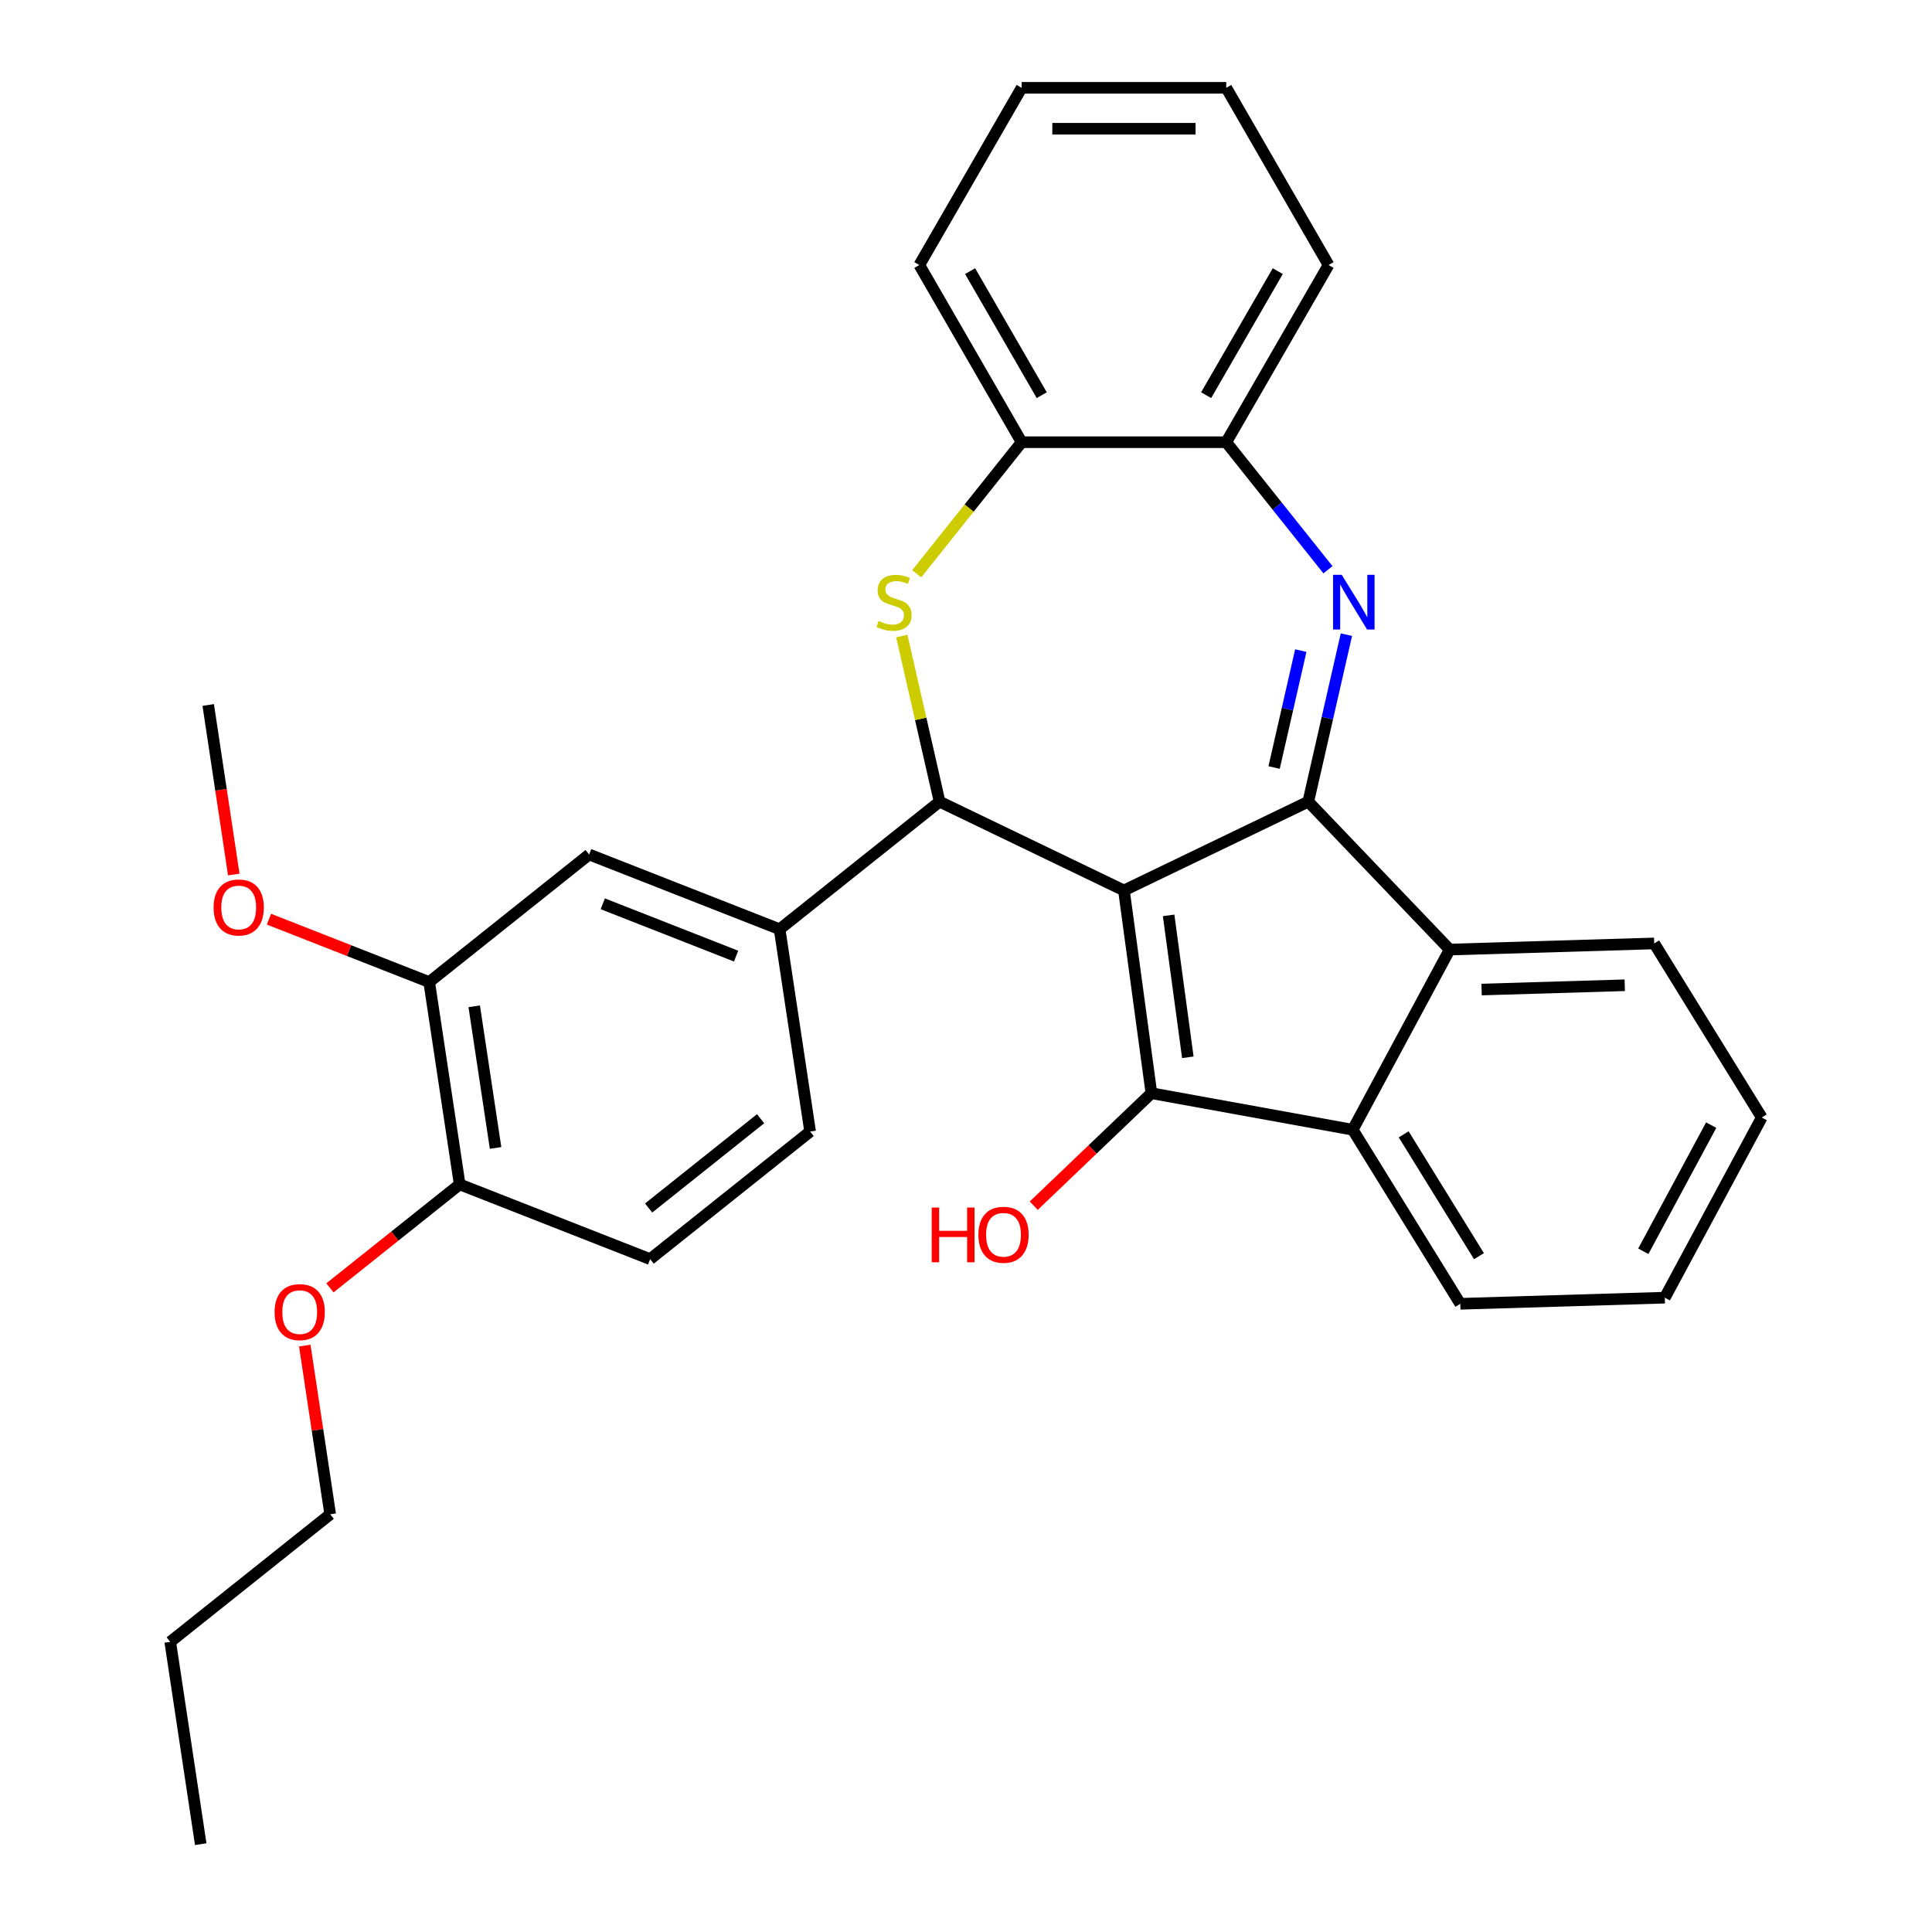 <?xml version='1.0' encoding='iso-8859-1'?>
<svg version='1.1' baseProfile='full'
              xmlns='http://www.w3.org/2000/svg'
                      xmlns:rdkit='http://www.rdkit.org/xml'
                      xmlns:xlink='http://www.w3.org/1999/xlink'
                  xml:space='preserve'
width='1000px' height='1000px' viewBox='0 0 1000 1000'>
<!-- END OF HEADER -->
<rect style='opacity:1.0;fill:#FFFFFF;stroke:none' width='1000' height='1000' x='0' y='0'> </rect>
<path class='bond-0' d='M 581.75,460.892 L 677.168,414.941' style='fill:none;fill-rule:evenodd;stroke:#000000;stroke-width:6px;stroke-linecap:butt;stroke-linejoin:miter;stroke-opacity:1' />
<path class='bond-1' d='M 581.75,460.892 L 595.966,565.84' style='fill:none;fill-rule:evenodd;stroke:#000000;stroke-width:6px;stroke-linecap:butt;stroke-linejoin:miter;stroke-opacity:1' />
<path class='bond-1' d='M 604.872,473.791 L 614.823,547.255' style='fill:none;fill-rule:evenodd;stroke:#000000;stroke-width:6px;stroke-linecap:butt;stroke-linejoin:miter;stroke-opacity:1' />
<path class='bond-3' d='M 581.75,460.892 L 486.332,414.941' style='fill:none;fill-rule:evenodd;stroke:#000000;stroke-width:6px;stroke-linecap:butt;stroke-linejoin:miter;stroke-opacity:1' />
<path class='bond-2' d='M 677.168,414.941 L 687.033,371.72' style='fill:none;fill-rule:evenodd;stroke:#000000;stroke-width:6px;stroke-linecap:butt;stroke-linejoin:miter;stroke-opacity:1' />
<path class='bond-2' d='M 687.033,371.72 L 696.898,328.498' style='fill:none;fill-rule:evenodd;stroke:#0000FF;stroke-width:6px;stroke-linecap:butt;stroke-linejoin:miter;stroke-opacity:1' />
<path class='bond-2' d='M 659.477,397.262 L 666.383,367.006' style='fill:none;fill-rule:evenodd;stroke:#000000;stroke-width:6px;stroke-linecap:butt;stroke-linejoin:miter;stroke-opacity:1' />
<path class='bond-2' d='M 666.383,367.006 L 673.289,336.751' style='fill:none;fill-rule:evenodd;stroke:#0000FF;stroke-width:6px;stroke-linecap:butt;stroke-linejoin:miter;stroke-opacity:1' />
<path class='bond-6' d='M 677.168,414.941 L 750.356,491.49' style='fill:none;fill-rule:evenodd;stroke:#000000;stroke-width:6px;stroke-linecap:butt;stroke-linejoin:miter;stroke-opacity:1' />
<path class='bond-5' d='M 595.966,565.84 L 700.17,584.75' style='fill:none;fill-rule:evenodd;stroke:#000000;stroke-width:6px;stroke-linecap:butt;stroke-linejoin:miter;stroke-opacity:1' />
<path class='bond-14' d='M 595.966,565.84 L 565.516,594.954' style='fill:none;fill-rule:evenodd;stroke:#000000;stroke-width:6px;stroke-linecap:butt;stroke-linejoin:miter;stroke-opacity:1' />
<path class='bond-14' d='M 565.516,594.954 L 535.065,624.067' style='fill:none;fill-rule:evenodd;stroke:#FF0000;stroke-width:6px;stroke-linecap:butt;stroke-linejoin:miter;stroke-opacity:1' />
<path class='bond-8' d='M 687.347,294.903 L 661.025,261.896' style='fill:none;fill-rule:evenodd;stroke:#0000FF;stroke-width:6px;stroke-linecap:butt;stroke-linejoin:miter;stroke-opacity:1' />
<path class='bond-8' d='M 661.025,261.896 L 634.703,228.89' style='fill:none;fill-rule:evenodd;stroke:#000000;stroke-width:6px;stroke-linecap:butt;stroke-linejoin:miter;stroke-opacity:1' />
<path class='bond-4' d='M 486.332,414.941 L 476.549,372.08' style='fill:none;fill-rule:evenodd;stroke:#000000;stroke-width:6px;stroke-linecap:butt;stroke-linejoin:miter;stroke-opacity:1' />
<path class='bond-4' d='M 476.549,372.08 L 466.766,329.218' style='fill:none;fill-rule:evenodd;stroke:#CCCC00;stroke-width:6px;stroke-linecap:butt;stroke-linejoin:miter;stroke-opacity:1' />
<path class='bond-7' d='M 486.332,414.941 L 403.531,480.973' style='fill:none;fill-rule:evenodd;stroke:#000000;stroke-width:6px;stroke-linecap:butt;stroke-linejoin:miter;stroke-opacity:1' />
<path class='bond-9' d='M 474.493,296.984 L 501.645,262.937' style='fill:none;fill-rule:evenodd;stroke:#CCCC00;stroke-width:6px;stroke-linecap:butt;stroke-linejoin:miter;stroke-opacity:1' />
<path class='bond-9' d='M 501.645,262.937 L 528.797,228.89' style='fill:none;fill-rule:evenodd;stroke:#000000;stroke-width:6px;stroke-linecap:butt;stroke-linejoin:miter;stroke-opacity:1' />
<path class='bond-17' d='M 700.17,584.75 L 755.844,674.843' style='fill:none;fill-rule:evenodd;stroke:#000000;stroke-width:6px;stroke-linecap:butt;stroke-linejoin:miter;stroke-opacity:1' />
<path class='bond-17' d='M 726.54,587.13 L 765.511,650.194' style='fill:none;fill-rule:evenodd;stroke:#000000;stroke-width:6px;stroke-linecap:butt;stroke-linejoin:miter;stroke-opacity:1' />
<path class='bond-30' d='M 700.17,584.75 L 750.356,491.49' style='fill:none;fill-rule:evenodd;stroke:#000000;stroke-width:6px;stroke-linecap:butt;stroke-linejoin:miter;stroke-opacity:1' />
<path class='bond-18' d='M 750.356,491.49 L 856.215,488.322' style='fill:none;fill-rule:evenodd;stroke:#000000;stroke-width:6px;stroke-linecap:butt;stroke-linejoin:miter;stroke-opacity:1' />
<path class='bond-18' d='M 766.868,512.186 L 840.97,509.969' style='fill:none;fill-rule:evenodd;stroke:#000000;stroke-width:6px;stroke-linecap:butt;stroke-linejoin:miter;stroke-opacity:1' />
<path class='bond-10' d='M 403.531,480.973 L 304.945,442.281' style='fill:none;fill-rule:evenodd;stroke:#000000;stroke-width:6px;stroke-linecap:butt;stroke-linejoin:miter;stroke-opacity:1' />
<path class='bond-10' d='M 381.005,494.886 L 311.995,467.802' style='fill:none;fill-rule:evenodd;stroke:#000000;stroke-width:6px;stroke-linecap:butt;stroke-linejoin:miter;stroke-opacity:1' />
<path class='bond-13' d='M 403.531,480.973 L 419.315,585.696' style='fill:none;fill-rule:evenodd;stroke:#000000;stroke-width:6px;stroke-linecap:butt;stroke-linejoin:miter;stroke-opacity:1' />
<path class='bond-20' d='M 634.703,228.89 L 687.656,137.172' style='fill:none;fill-rule:evenodd;stroke:#000000;stroke-width:6px;stroke-linecap:butt;stroke-linejoin:miter;stroke-opacity:1' />
<path class='bond-20' d='M 624.302,204.541 L 661.37,140.339' style='fill:none;fill-rule:evenodd;stroke:#000000;stroke-width:6px;stroke-linecap:butt;stroke-linejoin:miter;stroke-opacity:1' />
<path class='bond-31' d='M 634.703,228.89 L 528.797,228.89' style='fill:none;fill-rule:evenodd;stroke:#000000;stroke-width:6px;stroke-linecap:butt;stroke-linejoin:miter;stroke-opacity:1' />
<path class='bond-21' d='M 528.797,228.89 L 475.844,137.172' style='fill:none;fill-rule:evenodd;stroke:#000000;stroke-width:6px;stroke-linecap:butt;stroke-linejoin:miter;stroke-opacity:1' />
<path class='bond-21' d='M 539.197,204.541 L 502.13,140.339' style='fill:none;fill-rule:evenodd;stroke:#000000;stroke-width:6px;stroke-linecap:butt;stroke-linejoin:miter;stroke-opacity:1' />
<path class='bond-11' d='M 304.945,442.281 L 222.145,508.312' style='fill:none;fill-rule:evenodd;stroke:#000000;stroke-width:6px;stroke-linecap:butt;stroke-linejoin:miter;stroke-opacity:1' />
<path class='bond-16' d='M 222.145,508.312 L 180.676,492.037' style='fill:none;fill-rule:evenodd;stroke:#000000;stroke-width:6px;stroke-linecap:butt;stroke-linejoin:miter;stroke-opacity:1' />
<path class='bond-16' d='M 180.676,492.037 L 139.207,475.762' style='fill:none;fill-rule:evenodd;stroke:#FF0000;stroke-width:6px;stroke-linecap:butt;stroke-linejoin:miter;stroke-opacity:1' />
<path class='bond-33' d='M 222.145,508.312 L 237.929,613.036' style='fill:none;fill-rule:evenodd;stroke:#000000;stroke-width:6px;stroke-linecap:butt;stroke-linejoin:miter;stroke-opacity:1' />
<path class='bond-33' d='M 245.457,520.864 L 256.506,594.17' style='fill:none;fill-rule:evenodd;stroke:#000000;stroke-width:6px;stroke-linecap:butt;stroke-linejoin:miter;stroke-opacity:1' />
<path class='bond-12' d='M 237.929,613.036 L 336.514,651.728' style='fill:none;fill-rule:evenodd;stroke:#000000;stroke-width:6px;stroke-linecap:butt;stroke-linejoin:miter;stroke-opacity:1' />
<path class='bond-19' d='M 237.929,613.036 L 204.353,639.812' style='fill:none;fill-rule:evenodd;stroke:#000000;stroke-width:6px;stroke-linecap:butt;stroke-linejoin:miter;stroke-opacity:1' />
<path class='bond-19' d='M 204.353,639.812 L 170.776,666.589' style='fill:none;fill-rule:evenodd;stroke:#FF0000;stroke-width:6px;stroke-linecap:butt;stroke-linejoin:miter;stroke-opacity:1' />
<path class='bond-15' d='M 419.315,585.696 L 336.514,651.728' style='fill:none;fill-rule:evenodd;stroke:#000000;stroke-width:6px;stroke-linecap:butt;stroke-linejoin:miter;stroke-opacity:1' />
<path class='bond-15' d='M 393.689,579.041 L 335.728,625.263' style='fill:none;fill-rule:evenodd;stroke:#000000;stroke-width:6px;stroke-linecap:butt;stroke-linejoin:miter;stroke-opacity:1' />
<path class='bond-23' d='M 121.002,452.653 L 114.388,408.775' style='fill:none;fill-rule:evenodd;stroke:#FF0000;stroke-width:6px;stroke-linecap:butt;stroke-linejoin:miter;stroke-opacity:1' />
<path class='bond-23' d='M 114.388,408.775 L 107.775,364.897' style='fill:none;fill-rule:evenodd;stroke:#000000;stroke-width:6px;stroke-linecap:butt;stroke-linejoin:miter;stroke-opacity:1' />
<path class='bond-25' d='M 755.844,674.843 L 861.702,671.675' style='fill:none;fill-rule:evenodd;stroke:#000000;stroke-width:6px;stroke-linecap:butt;stroke-linejoin:miter;stroke-opacity:1' />
<path class='bond-26' d='M 856.215,488.322 L 911.888,578.414' style='fill:none;fill-rule:evenodd;stroke:#000000;stroke-width:6px;stroke-linecap:butt;stroke-linejoin:miter;stroke-opacity:1' />
<path class='bond-22' d='M 157.752,696.475 L 164.332,740.133' style='fill:none;fill-rule:evenodd;stroke:#FF0000;stroke-width:6px;stroke-linecap:butt;stroke-linejoin:miter;stroke-opacity:1' />
<path class='bond-22' d='M 164.332,740.133 L 170.913,783.791' style='fill:none;fill-rule:evenodd;stroke:#000000;stroke-width:6px;stroke-linecap:butt;stroke-linejoin:miter;stroke-opacity:1' />
<path class='bond-27' d='M 687.656,137.172 L 634.703,45.455' style='fill:none;fill-rule:evenodd;stroke:#000000;stroke-width:6px;stroke-linecap:butt;stroke-linejoin:miter;stroke-opacity:1' />
<path class='bond-28' d='M 475.844,137.172 L 528.797,45.455' style='fill:none;fill-rule:evenodd;stroke:#000000;stroke-width:6px;stroke-linecap:butt;stroke-linejoin:miter;stroke-opacity:1' />
<path class='bond-24' d='M 170.913,783.791 L 88.112,849.822' style='fill:none;fill-rule:evenodd;stroke:#000000;stroke-width:6px;stroke-linecap:butt;stroke-linejoin:miter;stroke-opacity:1' />
<path class='bond-29' d='M 88.112,849.822 L 103.896,954.545' style='fill:none;fill-rule:evenodd;stroke:#000000;stroke-width:6px;stroke-linecap:butt;stroke-linejoin:miter;stroke-opacity:1' />
<path class='bond-32' d='M 861.702,671.675 L 911.888,578.414' style='fill:none;fill-rule:evenodd;stroke:#000000;stroke-width:6px;stroke-linecap:butt;stroke-linejoin:miter;stroke-opacity:1' />
<path class='bond-32' d='M 850.578,647.648 L 885.708,582.366' style='fill:none;fill-rule:evenodd;stroke:#000000;stroke-width:6px;stroke-linecap:butt;stroke-linejoin:miter;stroke-opacity:1' />
<path class='bond-34' d='M 634.703,45.455 L 528.797,45.455' style='fill:none;fill-rule:evenodd;stroke:#000000;stroke-width:6px;stroke-linecap:butt;stroke-linejoin:miter;stroke-opacity:1' />
<path class='bond-34' d='M 618.817,66.636 L 544.683,66.636' style='fill:none;fill-rule:evenodd;stroke:#000000;stroke-width:6px;stroke-linecap:butt;stroke-linejoin:miter;stroke-opacity:1' />
<path  class='atom-3' d='M 694.474 297.53
L 703.754 312.53
Q 704.674 314.01, 706.154 316.69
Q 707.634 319.37, 707.714 319.53
L 707.714 297.53
L 711.474 297.53
L 711.474 325.85
L 707.594 325.85
L 697.634 309.45
Q 696.474 307.53, 695.234 305.33
Q 694.034 303.13, 693.674 302.45
L 693.674 325.85
L 689.994 325.85
L 689.994 297.53
L 694.474 297.53
' fill='#0000FF'/>
<path  class='atom-5' d='M 454.765 321.41
Q 455.085 321.53, 456.405 322.09
Q 457.725 322.65, 459.165 323.01
Q 460.645 323.33, 462.085 323.33
Q 464.765 323.33, 466.325 322.05
Q 467.885 320.73, 467.885 318.45
Q 467.885 316.89, 467.085 315.93
Q 466.325 314.97, 465.125 314.45
Q 463.925 313.93, 461.925 313.33
Q 459.405 312.57, 457.885 311.85
Q 456.405 311.13, 455.325 309.61
Q 454.285 308.09, 454.285 305.53
Q 454.285 301.97, 456.685 299.77
Q 459.125 297.57, 463.925 297.57
Q 467.205 297.57, 470.925 299.13
L 470.005 302.21
Q 466.605 300.81, 464.045 300.81
Q 461.285 300.81, 459.765 301.97
Q 458.245 303.09, 458.285 305.05
Q 458.285 306.57, 459.045 307.49
Q 459.845 308.41, 460.965 308.93
Q 462.125 309.45, 464.045 310.05
Q 466.605 310.85, 468.125 311.65
Q 469.645 312.45, 470.725 314.09
Q 471.845 315.69, 471.845 318.45
Q 471.845 322.37, 469.205 324.49
Q 466.605 326.57, 462.245 326.57
Q 459.725 326.57, 457.805 326.01
Q 455.925 325.49, 453.685 324.57
L 454.765 321.41
' fill='#CCCC00'/>
<path  class='atom-15' d='M 482.258 625.028
L 486.098 625.028
L 486.098 637.068
L 500.578 637.068
L 500.578 625.028
L 504.418 625.028
L 504.418 653.348
L 500.578 653.348
L 500.578 640.268
L 486.098 640.268
L 486.098 653.348
L 482.258 653.348
L 482.258 625.028
' fill='#FF0000'/>
<path  class='atom-15' d='M 506.418 639.108
Q 506.418 632.308, 509.778 628.508
Q 513.138 624.708, 519.418 624.708
Q 525.698 624.708, 529.058 628.508
Q 532.418 632.308, 532.418 639.108
Q 532.418 645.988, 529.018 649.908
Q 525.618 653.788, 519.418 653.788
Q 513.178 653.788, 509.778 649.908
Q 506.418 646.028, 506.418 639.108
M 519.418 650.588
Q 523.738 650.588, 526.058 647.708
Q 528.418 644.788, 528.418 639.108
Q 528.418 633.548, 526.058 630.748
Q 523.738 627.908, 519.418 627.908
Q 515.098 627.908, 512.738 630.708
Q 510.418 633.508, 510.418 639.108
Q 510.418 644.828, 512.738 647.708
Q 515.098 650.588, 519.418 650.588
' fill='#FF0000'/>
<path  class='atom-17' d='M 110.559 469.701
Q 110.559 462.901, 113.919 459.101
Q 117.279 455.301, 123.559 455.301
Q 129.839 455.301, 133.199 459.101
Q 136.559 462.901, 136.559 469.701
Q 136.559 476.581, 133.159 480.501
Q 129.759 484.381, 123.559 484.381
Q 117.319 484.381, 113.919 480.501
Q 110.559 476.621, 110.559 469.701
M 123.559 481.181
Q 127.879 481.181, 130.199 478.301
Q 132.559 475.381, 132.559 469.701
Q 132.559 464.141, 130.199 461.341
Q 127.879 458.501, 123.559 458.501
Q 119.239 458.501, 116.879 461.301
Q 114.559 464.101, 114.559 469.701
Q 114.559 475.421, 116.879 478.301
Q 119.239 481.181, 123.559 481.181
' fill='#FF0000'/>
<path  class='atom-20' d='M 142.128 679.147
Q 142.128 672.347, 145.488 668.547
Q 148.848 664.747, 155.128 664.747
Q 161.408 664.747, 164.768 668.547
Q 168.128 672.347, 168.128 679.147
Q 168.128 686.027, 164.728 689.947
Q 161.328 693.827, 155.128 693.827
Q 148.888 693.827, 145.488 689.947
Q 142.128 686.067, 142.128 679.147
M 155.128 690.627
Q 159.448 690.627, 161.768 687.747
Q 164.128 684.827, 164.128 679.147
Q 164.128 673.587, 161.768 670.787
Q 159.448 667.947, 155.128 667.947
Q 150.808 667.947, 148.448 670.747
Q 146.128 673.547, 146.128 679.147
Q 146.128 684.867, 148.448 687.747
Q 150.808 690.627, 155.128 690.627
' fill='#FF0000'/>
</svg>
